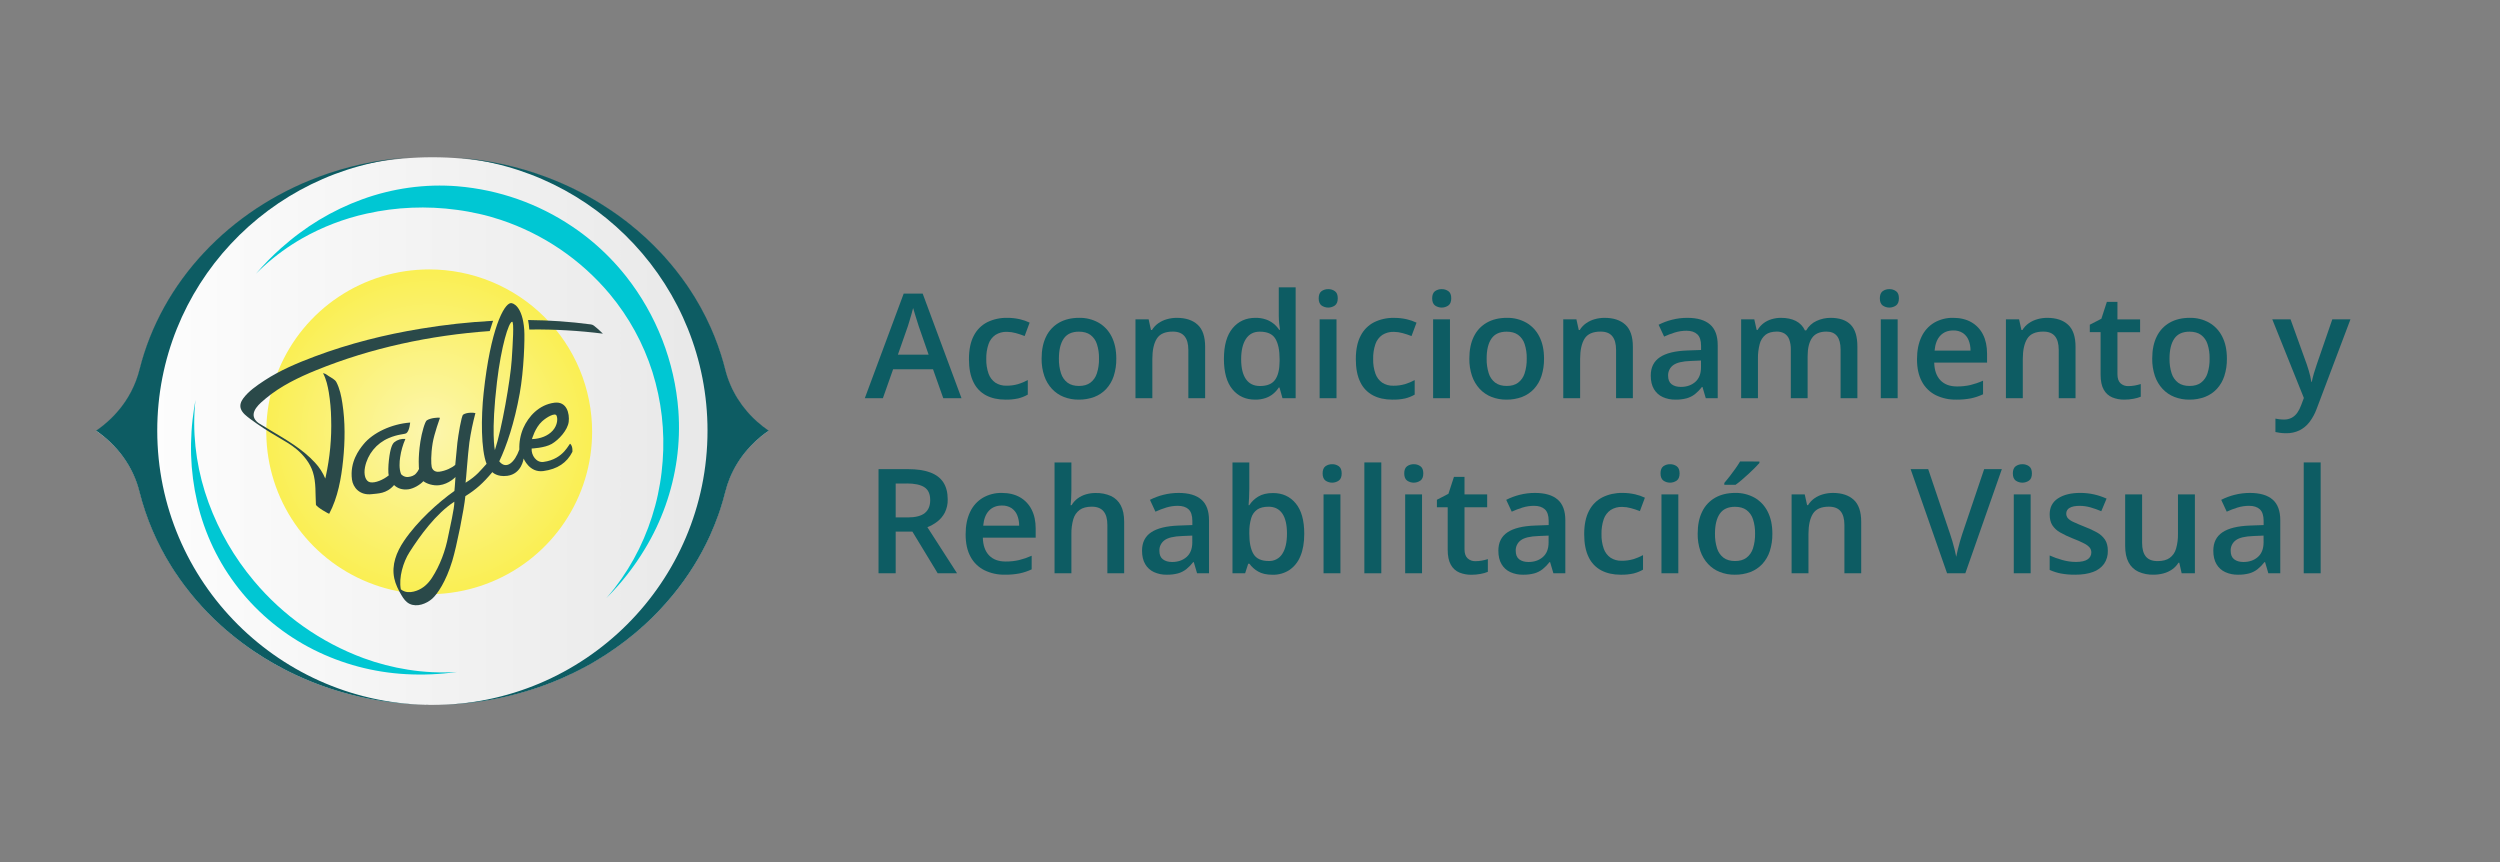 <svg width="870" height="300" viewBox="0 0 870 300" fill="none" xmlns="http://www.w3.org/2000/svg">
<rect x="0" y="0" width="870" height="300" fill="#808080" stroke="none"/>
<path d="M263.367 146.863C262.531 146.116 261.73 145.339 260.966 144.53C260.584 144.123 260.213 143.71 259.852 143.29C257.47 140.528 255.523 137.422 254.077 134.076C253.33 132.351 252.726 130.567 252.272 128.743V128.743C251.826 126.943 251.32 125.165 250.753 123.41C250.419 122.363 250.085 121.323 249.7 120.293C248.951 118.211 248.127 116.16 247.229 114.14C246.152 111.724 244.972 109.359 243.688 107.043C243.052 105.9 242.397 104.77 241.711 103.65C241.163 102.75 240.599 101.861 240.019 100.983C239.648 100.416 239.27 99.856 238.883 99.296C236.566 95.929 234.036 92.713 231.309 89.666C230.863 89.16 230.401 88.656 229.924 88.156C226.633 84.638 223.093 81.359 219.331 78.347C218.789 77.913 218.244 77.485 217.695 77.063C216.044 75.792 214.349 74.57 212.613 73.397C211.456 72.612 210.28 71.85 209.085 71.11C206.102 69.259 203.011 67.555 199.812 66C198.535 65.373 197.242 64.771 195.933 64.193C193.969 63.327 191.973 62.513 189.944 61.753C185.151 59.973 180.241 58.525 175.248 57.42C173.803 57.1 172.348 56.808 170.881 56.543C157.391 54.118 143.575 54.118 130.085 56.543C128.616 56.808 127.16 57.1 125.718 57.42C120.725 58.525 115.814 59.973 111.021 61.753C79.906 73.36 56.298 98.28 48.691 128.753C47.344 134.127 44.747 139.109 41.11 143.296C40.388 144.139 39.626 144.95 38.823 145.73C37.205 147.299 35.456 148.728 33.593 150C41.09 155.143 46.554 162.62 48.681 171.253C50.996 180.473 54.76 189.269 59.833 197.316C60.194 197.89 60.558 198.46 60.933 199.023C65.454 205.861 70.823 212.103 76.91 217.603C77.418 218.063 77.933 218.523 78.455 218.976C81.063 221.251 83.784 223.393 86.608 225.396C87.176 225.796 87.751 226.196 88.33 226.586C89.487 227.371 90.662 228.133 91.857 228.873C93.052 229.613 94.263 230.331 95.489 231.026C96.719 231.722 97.965 232.395 99.224 233.046C99.855 233.371 100.49 233.69 101.13 234.003C104.322 235.57 107.612 236.985 110.998 238.25C136.466 247.645 164.466 247.645 189.934 238.25C191.965 237.494 193.962 236.682 195.923 235.813C198.54 234.653 201.095 233.4 203.588 232.053C204.831 231.386 206.058 230.691 207.266 229.966C212.074 227.126 216.646 223.904 220.936 220.333C221.999 219.444 223.04 218.539 224.059 217.616C227.612 214.396 230.927 210.924 233.977 207.226C235.274 205.649 236.521 204.034 237.715 202.383C238.91 200.732 240.046 199.046 241.123 197.326C242.202 195.606 243.224 193.853 244.189 192.066C245.155 190.28 246.057 188.463 246.898 186.616C248.012 184.156 249.025 181.645 249.934 179.083C250.158 178.44 250.376 177.8 250.583 177.153C251.214 175.213 251.778 173.25 252.275 171.263C252.669 169.648 253.179 168.064 253.803 166.523C255.273 162.947 257.312 159.631 259.842 156.703C260.203 156.283 260.574 155.871 260.956 155.466C262.106 154.243 263.335 153.095 264.634 152.03C265.503 151.316 266.407 150.639 267.346 149.996C265.954 149.037 264.625 147.991 263.367 146.863Z" fill="url(#paint0_linear_978_1524)"/>
<path d="M54.723 149.853C54.723 99.69 93.546 58.566 142.875 54.703C138.572 54.984 134.288 55.509 130.045 56.276C128.578 56.543 127.121 56.837 125.674 57.157C120.674 58.266 115.758 59.72 110.961 61.51C79.799 73.13 56.178 98.08 48.544 128.596C47.194 133.978 44.594 138.968 40.953 143.163C40.226 144.003 39.462 144.814 38.662 145.596C37.046 147.169 35.299 148.602 33.439 149.88C40.946 155.026 46.417 162.516 48.547 171.16C50.865 180.391 54.633 189.199 59.712 197.256C60.073 197.834 60.441 198.405 60.816 198.97C65.338 205.815 70.709 212.066 76.799 217.573C77.31 218.037 77.826 218.496 78.348 218.95C80.967 221.228 83.7 223.373 86.537 225.376C87.109 225.78 87.681 226.18 88.262 226.57C89.419 227.356 90.597 228.12 91.794 228.86C92.991 229.6 94.203 230.318 95.432 231.016C96.658 231.712 97.904 232.386 99.17 233.039C99.801 233.364 100.436 233.683 101.076 233.996C104.278 235.567 107.572 236.985 110.961 238.249C123.603 242.94 136.987 245.329 150.476 245.303C97.595 245.303 54.723 202.57 54.723 149.853Z" fill="#0D5C63"/>
<path d="M263.501 146.743C262.665 145.996 261.862 145.213 261.1 144.41C260.718 144.003 260.344 143.59 259.983 143.17C257.597 140.402 255.647 137.29 254.198 133.94C253.452 132.214 252.848 130.43 252.392 128.606V128.606C251.946 126.806 251.44 125.029 250.874 123.273C250.54 122.224 250.187 121.183 249.817 120.15C249.068 118.063 248.243 116.01 247.343 113.99C246.262 111.57 245.08 109.201 243.798 106.883C243.163 105.736 242.503 104.604 241.819 103.486C241.267 102.583 240.705 101.69 240.123 100.82C239.752 100.253 239.371 99.69 238.986 99.13C236.663 95.767 234.129 92.554 231.399 89.51C230.944 89.003 230.479 88.51 230.015 87.996C226.718 84.475 223.172 81.193 219.404 78.176C218.863 77.732 218.317 77.303 217.766 76.89C216.114 75.619 214.418 74.396 212.677 73.223C211.52 72.441 210.342 71.677 209.145 70.933C206.16 69.08 203.066 67.368 199.863 65.796C198.581 65.17 197.286 64.566 195.977 63.986C194.011 63.117 192.011 62.304 189.978 61.546C185.181 59.757 180.265 58.302 175.265 57.193C173.82 56.873 172.363 56.58 170.894 56.313C166.651 55.546 162.367 55.021 158.064 54.74C207.393 58.603 246.216 99.74 246.216 149.89C246.216 202.606 203.344 245.339 150.463 245.339C163.953 245.366 177.338 242.977 189.981 238.286C192.014 237.526 194.014 236.712 195.98 235.843C198.602 234.687 201.166 233.434 203.671 232.083C204.918 231.416 206.144 230.719 207.35 229.993C212.16 227.142 216.733 223.909 221.023 220.326C222.086 219.437 223.128 218.529 224.149 217.603C227.706 214.368 231.023 210.881 234.074 207.17C235.376 205.59 236.623 203.973 237.816 202.32C239.009 200.666 240.146 198.978 241.227 197.256C242.31 195.536 243.335 193.781 244.3 191.99C245.265 190.198 246.169 188.381 247.012 186.536C248.126 184.07 249.14 181.554 250.051 178.99C250.275 178.35 250.493 177.703 250.703 177.056C251.332 175.116 251.896 173.151 252.395 171.16C252.795 169.547 253.31 167.965 253.937 166.426C255.41 162.847 257.453 159.528 259.986 156.596C260.347 156.173 260.722 155.76 261.103 155.356C262.253 154.131 263.482 152.982 264.781 151.916C265.655 151.203 266.561 150.524 267.5 149.88C266.101 148.92 264.765 147.872 263.501 146.743V146.743Z" fill="#0D5C63"/>
<path d="M126.504 229.037C111.642 223.537 98.481 214.258 88.33 202.12C81.539 194.029 76.21 184.823 72.58 174.914C70.731 169.884 69.382 164.686 68.55 159.394C68.133 156.727 67.849 154.041 67.698 151.337C67.551 148.624 67.551 145.906 67.698 143.194C67.775 141.86 67.882 140.527 68.032 139.21C67.858 140.144 67.698 141.077 67.547 142.017C67.139 144.7 66.822 147.404 66.654 150.13C66.487 152.857 66.417 155.594 66.501 158.337C66.67 163.863 67.385 169.358 68.637 174.744C69.909 180.184 71.764 185.472 74.168 190.517C75.385 193.05 76.735 195.517 78.214 197.907C79.712 200.29 81.33 202.595 83.063 204.814C86.559 209.249 90.532 213.288 94.91 216.86C97.094 218.647 99.376 220.311 101.745 221.844C104.105 223.378 106.548 224.782 109.062 226.05C119.08 231.09 130.038 234.002 141.244 234.604C147.181 234.937 153.137 234.679 159.023 233.834C153.327 234.209 147.606 233.944 141.969 233.044C136.694 232.218 131.514 230.876 126.504 229.037V229.037Z" fill="#00C7D3"/>
<path d="M159.301 64.824C156.475 64.604 153.64 64.53 150.807 64.604C147.982 64.692 145.164 64.928 142.364 65.31C136.804 66.083 131.341 67.438 126.066 69.354C120.848 71.249 115.828 73.649 111.078 76.517C108.722 77.939 106.444 79.473 104.243 81.117C102.04 82.74 99.933 84.477 97.89 86.277C94.745 89.073 91.795 92.08 89.062 95.277C89.981 94.347 90.924 93.44 91.894 92.567C93.913 90.73 96.034 89.007 98.248 87.407C100.449 85.811 102.735 84.334 105.096 82.984C112.119 78.99 119.706 76.074 127.6 74.334C137.902 72.04 148.532 71.597 158.99 73.027C161.575 73.36 164.133 73.844 166.681 74.407C169.229 74.97 171.717 75.67 174.178 76.484C189.015 81.408 202.181 90.36 212.195 102.334C218.861 110.333 223.907 119.545 227.052 129.46C230.19 139.465 231.398 149.971 230.61 160.424C230.416 163.044 230.122 165.66 229.68 168.26C229.239 170.86 228.704 173.447 228.008 176.004C226.632 181.15 224.762 186.152 222.424 190.941C220.062 195.77 217.217 200.349 213.93 204.607C213.004 205.801 212.034 206.967 211.035 208.107C216.184 202.995 220.676 197.266 224.41 191.051C230.209 181.492 233.992 170.855 235.529 159.79C236.3 154.216 236.485 148.577 236.08 142.964C234.804 125.919 228.472 109.638 217.89 96.19C214.354 91.716 210.365 87.618 205.985 83.96C203.797 82.132 201.514 80.42 199.144 78.834C187.282 70.845 173.562 66.025 159.297 64.834L159.301 64.824Z" fill="#00C7D3"/>
<path d="M149.363 93.757C138.15 93.757 127.189 97.071 117.866 103.281C108.542 109.491 101.276 118.317 96.985 128.644C92.694 138.971 91.572 150.334 93.76 161.296C95.947 172.259 101.347 182.329 109.276 190.232C117.205 198.135 127.307 203.518 138.305 205.698C149.302 207.878 160.701 206.758 171.06 202.48C181.42 198.203 190.274 190.959 196.503 181.665C202.732 172.371 206.056 161.444 206.055 150.267C206.055 142.845 204.589 135.497 201.74 128.64C198.891 121.784 194.715 115.554 189.45 110.307C184.186 105.059 177.936 100.897 171.058 98.057C164.18 95.218 156.808 93.756 149.363 93.757V93.757Z" fill="url(#paint1_radial_978_1524)"/>
<path d="M189.129 160.75C186.627 161.084 184.848 158.417 185.012 156.084C185.012 156.084 189.563 155.914 192.035 154.467C194.506 153.02 197.562 149.664 197.913 146.764C198.248 143.96 197.278 139.567 192.897 140.147C187.547 140.854 183.889 144.927 182.103 148.987C181.102 151.334 180.635 153.872 180.735 156.42C179.124 160.974 176.154 163.58 173.743 160.544C176.311 155.157 179.003 147.21 180.866 136.894C182.3 128.964 182.675 117.914 182.434 114.707C181.819 106.53 178.532 105.374 177.723 105.484C175.335 105.794 170.7 114.484 168.306 136.75C167.38 145.304 167.37 156.444 169.329 161.417C167.323 163.564 165.985 165.557 162.02 167.987C162.207 166.8 162.779 158.32 163.337 153.987C163.837 150.539 164.541 147.123 165.444 143.757C164.855 143.564 162.391 143.454 161.18 144.297C160.555 144.734 159.465 151.567 159.174 154.01C158.99 155.62 158.428 161.774 158.428 161.774C157.335 162.774 155.084 163.86 152.887 164.154C151.235 164.37 150.433 163.397 150.232 162.487C150.015 161.487 149.898 158.244 150.567 154.18C151.088 150.974 153.105 145.404 153.105 145.404C152.516 145.207 149.714 145.457 148.507 146.3C147.878 146.737 146.778 150.52 146.293 153.684C145.39 159.58 145.815 163.197 145.815 163.197C145.56 163.766 145.214 164.291 144.792 164.75C144.123 165.547 143.049 165.887 142.013 165.99C140.766 166.117 139.672 165.257 139.552 164.944C138.839 163.13 139.01 160.677 139.254 159.12C139.571 156.927 140.185 154.786 141.08 152.757C139.709 152.61 138.336 153.008 137.258 153.864C136.566 154.414 135.823 155.79 135.335 160.154C135.124 162.04 135.024 164.544 135.295 165.42C133.406 166.97 130.527 168.19 128.808 167.827C127.163 167.494 126.507 165.18 127.022 162.577C127.465 160.351 128.447 158.266 129.883 156.504C131.318 154.742 133.163 153.356 135.258 152.467C138.468 151.054 140.822 151.174 141.418 150.747C142.518 149.957 142.735 147.047 142.735 147.047C136.328 147.53 129.781 150.524 126.434 154.69C125.053 156.41 121.658 160.69 122.488 166.9C122.846 169.594 125.163 172.524 129.487 171.954C131.393 171.7 134.502 171.904 137.137 168.797C138.321 169.937 140 170.56 142.13 170.277C143.859 170.05 146.076 168.807 147.343 167.447C148.303 168.254 150.687 169.147 152.904 168.85C156.271 168.427 158.502 166 158.502 166C158.401 168.144 158.134 170.854 158.134 170.854C152.543 174.79 145.2 181.417 140.575 188.264C137.973 192.117 136.204 196.597 137.211 201.287C137.652 203.344 138.632 205.31 139.699 207.11C140.418 208.327 141.247 209.52 142.558 210.147C145.119 211.374 148.386 210.117 150.393 208.357C152.182 206.784 155.191 202.434 157.395 195.174C158.933 190.11 161.508 177.214 161.943 172.664C165.698 170.304 168.042 168.22 171.339 164.3C171.339 164.3 172.947 166.067 176.535 165.59C181.581 164.924 182.22 159.567 182.22 159.567C182.22 159.567 184.226 164.567 189.042 163.934C194.007 163.267 197.274 161.037 199.191 157.237C199.191 157.237 199.418 155.397 198.465 154.457C198.07 154.06 196.378 159.79 189.129 160.75ZM188.63 146.644C190.349 145.074 193.121 143.597 193.646 144.574C194.131 145.464 194.124 147.89 192.329 149.874C190.707 151.667 188.092 152.714 185.126 152.81C185.136 152.81 186.176 148.887 188.63 146.644ZM155.98 186.557C155.034 191.59 153.125 196.777 150.296 201.12C148.958 203.157 147.256 204.747 144.945 205.58C143.661 206.044 142.214 206.267 140.886 205.847C140.375 205.683 139.9 205.425 139.485 205.087C138.726 200.964 140.297 195.624 142.494 192.174C146.213 186.35 151.707 178.76 158.11 174.59C158.187 176.814 156.495 183.894 155.98 186.557ZM172.951 132.917C174.435 120.414 177.014 112.12 178.204 111.964C178.966 111.86 178.445 119.53 178.07 125.357C177.636 132.024 174.583 149.614 172.218 156.634C172.212 156.634 170.844 150.634 172.951 132.917Z" fill="#2A4949"/>
<path d="M205.674 112.903C198.41 111.936 191.092 111.424 183.764 111.37C183.97 112.432 184.111 113.505 184.189 114.583C184.189 114.61 184.189 114.64 184.189 114.667H185.035C193.316 114.592 201.592 115.075 209.807 116.113C208.832 115.128 207.796 114.204 206.707 113.347C206.408 113.11 206.052 112.957 205.674 112.903Z" fill="#2A4949"/>
<path d="M117.037 132.94C116.579 132.06 115.107 131.344 114.298 130.82C113.884 130.55 113.328 130.067 112.844 129.977C112.75 129.957 112.342 129.714 112.486 129.994C113.539 132.017 114.044 134.307 114.425 136.54C114.916 139.559 115.188 142.609 115.241 145.667C115.447 152.472 114.808 159.276 113.339 165.924C113.292 166.127 113.238 166.334 113.191 166.537C112.347 164.491 111.137 162.615 109.62 161C105.383 156.364 99.732 153.097 94.389 149.907C93.385 149.304 92.382 148.707 91.379 148.08C90.376 147.454 89.573 147.137 88.864 146.154C86.784 143.274 90.536 140.28 92.519 138.63C97.699 134.32 103.862 131.34 110.075 128.814C129.152 121.054 149.79 116.677 170.432 115.207C170.733 114.184 171.041 113.207 171.359 112.3C171.439 112.07 171.523 111.847 171.606 111.634C163.19 112.084 154.805 113 146.49 114.377C133.92 116.44 121.488 119.567 109.553 124.044C103.494 126.314 97.452 128.867 92.021 132.42C89.416 134.127 86.487 136.127 84.631 138.667C83.849 139.737 83.347 141 83.829 142.31C84.38 143.814 85.905 144.894 87.132 145.827C90.121 148.033 93.231 150.069 96.448 151.927C98.866 153.37 101.187 154.644 103.136 156.277C105.664 158.377 107.878 161.124 108.884 164.277C110.041 167.917 109.71 171.83 109.941 175.59C109.985 176.35 114.482 178.924 114.569 178.774C117.579 173.107 118.749 166.474 119.404 160.154C120.073 153.6 120.167 146.854 119.147 140.327C118.769 137.82 118.227 135.214 117.037 132.94Z" fill="#2A4949"/>
<path d="M328.259 138.576L324.694 128.51H310.8L307.246 138.576H300.952L314.482 102.183H321.096L334.602 138.576H328.259ZM323.163 123.43L319.705 113.486C319.571 113.058 319.381 112.454 319.133 111.676C318.886 110.899 318.637 110.098 318.387 109.273C318.137 108.446 317.929 107.75 317.766 107.19C317.598 107.856 317.395 108.612 317.157 109.456C316.916 110.293 316.682 111.076 316.458 111.813C316.234 112.55 316.063 113.106 315.95 113.48L312.469 123.423L323.163 123.43Z" fill="#0D5C63"/>
<path d="M349.898 139.073C347.296 139.073 345.041 138.573 343.133 137.573C341.202 136.544 339.66 134.917 338.739 132.937C337.709 130.848 337.194 128.199 337.194 124.99C337.194 121.657 337.758 118.93 338.886 116.81C339.913 114.795 341.551 113.155 343.568 112.123C345.712 111.081 348.074 110.562 350.46 110.61C351.961 110.596 353.46 110.758 354.924 111.093C356.096 111.36 357.234 111.755 358.318 112.273L356.576 116.94C355.559 116.541 354.522 116.198 353.469 115.91C352.473 115.632 351.444 115.486 350.409 115.477C348.993 115.425 347.594 115.801 346.397 116.557C345.28 117.336 344.443 118.452 344.009 119.74C343.442 121.416 343.176 123.178 343.223 124.947C343.178 126.679 343.448 128.406 344.019 130.043C344.461 131.305 345.288 132.397 346.383 133.167C347.532 133.899 348.876 134.266 350.239 134.22C351.609 134.238 352.975 134.054 354.292 133.673C355.464 133.319 356.597 132.846 357.672 132.26V137.32C356.627 137.92 355.501 138.369 354.328 138.653C352.873 138.967 351.386 139.108 349.898 139.073V139.073Z" fill="#0D5C63"/>
<path d="M388.473 124.793C388.507 126.853 388.204 128.904 387.577 130.866C387.04 132.532 386.149 134.062 384.965 135.353C383.818 136.579 382.405 137.529 380.835 138.13C379.096 138.781 377.249 139.101 375.391 139.073C373.614 139.093 371.848 138.773 370.192 138.13C368.639 137.518 367.242 136.57 366.102 135.353C364.907 134.059 363.996 132.531 363.427 130.866C362.767 128.91 362.447 126.857 362.48 124.793C362.48 121.766 363.008 119.2 364.062 117.093C365.04 115.066 366.615 113.385 368.576 112.273C370.532 111.162 372.861 110.606 375.565 110.606C377.912 110.559 380.229 111.134 382.28 112.273C384.242 113.402 385.825 115.083 386.831 117.106C387.923 119.224 388.471 121.786 388.473 124.793ZM368.5 124.793C368.46 126.532 368.709 128.265 369.235 129.923C369.634 131.219 370.429 132.359 371.509 133.183C372.539 133.936 373.865 134.313 375.488 134.313C377.111 134.313 378.43 133.936 379.444 133.183C380.524 132.359 381.319 131.219 381.718 129.923C382.245 128.265 382.493 126.532 382.454 124.793C382.494 123.074 382.246 121.36 381.718 119.723C381.315 118.445 380.52 117.326 379.444 116.523C378.414 115.79 377.088 115.422 375.465 115.42C373.044 115.42 371.278 116.23 370.168 117.85C369.058 119.47 368.502 121.784 368.5 124.793Z" fill="#0D5C63"/>
<path d="M409.536 110.61C412.635 110.61 415.051 111.407 416.786 113.003C418.52 114.599 419.387 117.154 419.387 120.67V138.57H413.542V121.766C413.542 119.653 413.096 118.062 412.205 116.993C411.313 115.924 409.954 115.392 408.128 115.396C405.453 115.396 403.6 116.214 402.567 117.85C401.535 119.485 401.018 121.849 401.016 124.94V138.576H395.144V111.13H399.722L400.541 114.85H400.875C401.448 113.917 402.206 113.112 403.102 112.483C404.011 111.852 405.019 111.379 406.085 111.083C407.208 110.766 408.369 110.606 409.536 110.61V110.61Z" fill="#0D5C63"/>
<path d="M436.769 139.073C433.503 139.073 430.879 137.879 428.897 135.49C426.915 133.101 425.924 129.576 425.924 124.916C425.924 120.208 426.928 116.645 428.934 114.23C430.94 111.814 433.598 110.608 436.906 110.61C438.14 110.587 439.368 110.777 440.537 111.17C441.522 111.507 442.439 112.015 443.246 112.67C443.986 113.273 444.632 113.983 445.162 114.776H445.436C445.354 114.263 445.262 113.523 445.162 112.556C445.067 111.663 445.018 110.765 445.015 109.866V100H450.883V138.576H446.306L445.262 134.856H445.015C444.497 135.656 443.864 136.375 443.136 136.99C442.337 137.658 441.423 138.175 440.437 138.513C439.255 138.908 438.015 139.097 436.769 139.073V139.073ZM438.441 134.336C440.924 134.336 442.685 133.618 443.724 132.18C444.763 130.742 445.289 128.585 445.302 125.71V124.94C445.302 121.866 444.81 119.511 443.824 117.873C442.839 116.235 441.027 115.418 438.387 115.42C436.281 115.42 434.677 116.263 433.575 117.95C432.474 119.636 431.922 121.986 431.92 125C431.92 128.026 432.472 130.336 433.575 131.93C434.679 133.523 436.3 134.324 438.437 134.333L438.441 134.336Z" fill="#0D5C63"/>
<path d="M462.215 100.62C463.053 100.597 463.876 100.85 464.556 101.34C465.224 101.82 465.539 102.643 465.539 103.817C465.539 104.99 465.204 105.8 464.556 106.297C463.871 106.779 463.053 107.038 462.215 107.038C461.377 107.038 460.559 106.779 459.874 106.297C459.229 105.8 458.904 104.963 458.904 103.817C458.904 102.67 459.239 101.817 459.874 101.34C460.555 100.853 461.377 100.6 462.215 100.62V100.62ZM465.101 111.13V138.577H459.229V111.13H465.101Z" fill="#0D5C63"/>
<path d="M484.534 139.074C481.93 139.074 479.675 138.574 477.769 137.574C475.836 136.546 474.291 134.918 473.369 132.937C472.341 130.848 471.827 128.202 471.827 125C471.827 121.667 472.391 118.94 473.519 116.82C474.545 114.805 476.183 113.164 478.201 112.134C480.344 111.091 482.705 110.572 485.089 110.62C486.592 110.606 488.092 110.768 489.557 111.104C490.728 111.37 491.867 111.766 492.951 112.284L491.208 116.95C490.191 116.551 489.153 116.207 488.099 115.92C487.104 115.642 486.076 115.496 485.042 115.487C483.626 115.435 482.227 115.812 481.03 116.567C479.914 117.348 479.078 118.463 478.642 119.75C478.078 121.427 477.813 123.189 477.86 124.957C477.813 126.69 478.082 128.417 478.655 130.054C479.096 131.316 479.923 132.408 481.02 133.177C482.168 133.91 483.512 134.277 484.875 134.23C486.246 134.249 487.611 134.064 488.928 133.684C490.101 133.33 491.233 132.856 492.309 132.27V137.33C491.263 137.93 490.137 138.379 488.965 138.664C487.509 138.974 486.022 139.111 484.534 139.074Z" fill="#0D5C63"/>
<path d="M501.708 100.62C502.546 100.597 503.369 100.85 504.049 101.34C504.717 101.82 505.032 102.643 505.032 103.817C505.032 104.99 504.697 105.8 504.049 106.297C503.364 106.779 502.546 107.038 501.708 107.038C500.87 107.038 500.052 106.779 499.367 106.297C498.722 105.8 498.397 104.963 498.397 103.817C498.397 102.67 498.732 101.817 499.367 101.34C500.048 100.852 500.87 100.599 501.708 100.62V100.62ZM504.59 111.13V138.577H498.722V111.13H504.59Z" fill="#0D5C63"/>
<path d="M537.322 124.793C537.356 126.852 537.054 128.903 536.43 130.866C535.892 132.531 535.001 134.061 533.818 135.353C532.67 136.579 531.258 137.528 529.688 138.13C527.948 138.781 526.1 139.101 524.241 139.073C522.464 139.093 520.7 138.773 519.045 138.13C517.491 137.517 516.093 136.569 514.952 135.353C513.757 134.059 512.846 132.531 512.276 130.866C511.615 128.911 511.295 126.857 511.33 124.793C511.33 121.766 511.856 119.2 512.908 117.093C513.887 115.066 515.462 113.385 517.423 112.273C519.38 111.162 521.71 110.606 524.412 110.606C526.758 110.559 529.076 111.134 531.126 112.273C533.089 113.401 534.672 115.083 535.677 117.106C536.776 119.224 537.325 121.786 537.322 124.793ZM517.353 124.793C517.314 126.532 517.561 128.265 518.085 129.923C518.484 131.22 519.28 132.36 520.362 133.183C521.388 133.936 522.714 134.313 524.341 134.313C525.969 134.313 527.286 133.936 528.294 133.183C529.376 132.36 530.172 131.22 530.571 129.923C531.095 128.265 531.342 126.532 531.303 124.793C531.343 123.074 531.096 121.361 530.571 119.723C530.168 118.445 529.371 117.325 528.294 116.523C527.268 115.79 525.942 115.422 524.315 115.42C521.896 115.42 520.13 116.23 519.018 117.85C517.905 119.47 517.35 121.784 517.353 124.793V124.793Z" fill="#0D5C63"/>
<path d="M558.389 110.61C561.49 110.61 563.906 111.407 565.638 113.003C567.371 114.599 568.237 117.154 568.237 120.67V138.57H562.391V121.766C562.391 119.653 561.952 118.062 561.074 116.993C560.196 115.924 558.836 115.392 556.994 115.396C554.319 115.396 552.467 116.214 551.437 117.85C550.407 119.485 549.889 121.849 549.882 124.94V138.576H544.013V111.13H548.588L549.41 114.85H549.745C550.319 113.919 551.076 113.113 551.972 112.483C552.881 111.852 553.891 111.379 554.958 111.083C556.074 110.767 557.229 110.608 558.389 110.61V110.61Z" fill="#0D5C63"/>
<path d="M587.193 110.61C590.675 110.61 593.307 111.379 595.088 112.917C596.869 114.454 597.761 116.851 597.763 120.107V138.577H593.61L592.466 134.683H592.269C591.565 135.598 590.755 136.426 589.855 137.15C589.005 137.814 588.034 138.306 586.995 138.6C585.706 138.941 584.374 139.101 583.04 139.073C581.516 139.1 580.005 138.791 578.616 138.167C577.339 137.58 576.275 136.615 575.569 135.403C574.829 134.163 574.46 132.593 574.462 130.693C574.462 127.867 575.519 125.742 577.633 124.32C579.746 122.898 582.942 122.113 587.22 121.967L591.971 121.793V120.353C591.971 118.471 591.525 117.124 590.634 116.313C589.742 115.502 588.499 115.097 586.905 115.097C585.545 115.094 584.192 115.295 582.892 115.693C581.603 116.09 580.341 116.57 579.114 117.13L577.198 113.016C578.665 112.266 580.213 111.683 581.812 111.28C583.57 110.827 585.378 110.602 587.193 110.61V110.61ZM591.941 125.46L588.41 125.61C585.49 125.71 583.442 126.202 582.267 127.087C581.694 127.507 581.234 128.061 580.926 128.701C580.618 129.34 580.472 130.045 580.502 130.753C580.502 132.107 580.907 133.093 581.719 133.713C582.53 134.333 583.6 134.643 584.929 134.643C586.953 134.643 588.625 134.069 589.945 132.92C591.265 131.771 591.933 130.09 591.951 127.877L591.941 125.46Z" fill="#0D5C63"/>
<path d="M637.054 110.61C640.137 110.61 642.462 111.403 644.029 112.99C645.596 114.576 646.377 117.122 646.37 120.626V138.576H640.525V121.693C640.525 119.593 640.118 118.019 639.304 116.97C638.491 115.921 637.256 115.396 635.599 115.396C633.279 115.396 631.607 116.132 630.583 117.603C629.56 119.074 629.05 121.214 629.052 124.023V138.576H623.207V121.693C623.241 120.5 623.06 119.311 622.672 118.183C622.375 117.325 621.803 116.59 621.043 116.09C620.209 115.599 619.252 115.359 618.284 115.396C616.677 115.396 615.396 115.755 614.442 116.473C613.425 117.287 612.704 118.411 612.389 119.673C611.939 121.367 611.73 123.115 611.767 124.866V138.576H605.919V111.13H610.493L611.316 114.826H611.65C612.181 113.902 612.896 113.096 613.75 112.456C614.594 111.834 615.541 111.364 616.549 111.07C617.59 110.761 618.67 110.606 619.756 110.61C621.813 110.61 623.547 110.97 624.956 111.69C626.351 112.396 627.464 113.553 628.112 114.973H628.56C629.383 113.521 630.646 112.367 632.168 111.676C633.699 110.969 635.367 110.605 637.054 110.61V110.61Z" fill="#0D5C63"/>
<path d="M657.495 100.62C658.333 100.598 659.156 100.851 659.836 101.34C660.505 101.82 660.819 102.643 660.819 103.817C660.819 104.99 660.485 105.8 659.836 106.297C659.151 106.779 658.333 107.038 657.495 107.038C656.657 107.038 655.839 106.779 655.154 106.297C654.506 105.8 654.185 104.963 654.185 103.817C654.185 102.67 654.519 101.817 655.154 101.34C655.835 100.852 656.657 100.599 657.495 100.62ZM660.381 111.13V138.577H654.512V111.13H660.381Z" fill="#0D5C63"/>
<path d="M679.706 110.61C682.158 110.61 684.264 111.115 686.023 112.124C687.772 113.121 689.184 114.614 690.079 116.414C691.022 118.265 691.494 120.479 691.497 123.057V126.18H673.105C673.172 128.847 673.89 130.897 675.259 132.33C676.627 133.764 678.546 134.482 681.013 134.487C682.608 134.505 684.198 134.334 685.752 133.977C687.243 133.609 688.698 133.107 690.099 132.477V137.214C688.757 137.844 687.346 138.319 685.895 138.627C684.207 138.948 682.491 139.098 680.773 139.074C678.302 139.124 675.855 138.588 673.633 137.51C671.587 136.479 669.911 134.842 668.835 132.824C667.691 130.744 667.119 128.149 667.119 125.04C667.119 121.967 667.641 119.356 668.684 117.207C669.628 115.169 671.162 113.459 673.088 112.297C675.098 111.141 677.387 110.558 679.706 110.61V110.61ZM679.706 115C677.867 115 676.379 115.595 675.242 116.784C674.105 117.972 673.436 119.717 673.235 122.017H685.745C685.757 120.774 685.53 119.541 685.076 118.384C684.675 117.382 683.988 116.52 683.1 115.904C682.088 115.262 680.903 114.947 679.706 115V115Z" fill="#0D5C63"/>
<path d="M712.438 110.61C715.536 110.61 717.953 111.407 719.687 113.003C721.421 114.599 722.288 117.154 722.285 120.67V138.57H716.44V121.766C716.44 119.653 716.001 118.062 715.123 116.993C714.244 115.924 712.885 115.392 711.043 115.396C708.368 115.396 706.515 116.214 705.486 117.85C704.456 119.485 703.937 121.849 703.931 124.94V138.576H698.062V111.13H702.64L703.459 114.85H703.793C704.365 113.918 705.122 113.112 706.017 112.483C706.927 111.853 707.936 111.38 709.003 111.083C710.12 110.767 711.276 110.608 712.438 110.61V110.61Z" fill="#0D5C63"/>
<path d="M740.68 134.363C741.44 134.362 742.198 134.291 742.944 134.15C743.634 134.023 744.315 133.854 744.984 133.643V138.057C744.174 138.384 743.331 138.625 742.469 138.773C741.412 138.976 740.338 139.076 739.262 139.073C737.823 139.095 736.393 138.828 735.059 138.29C733.796 137.753 732.752 136.804 732.1 135.6C731.371 134.331 731.006 132.571 731.006 130.32V115.593H727.251V113L731.28 110.92L733.193 105.043H736.871V111.14H744.756V115.603H736.871V130.27C736.871 131.657 737.219 132.689 737.915 133.367C738.285 133.708 738.721 133.973 739.196 134.144C739.671 134.315 740.176 134.39 740.68 134.363V134.363Z" fill="#0D5C63"/>
<path d="M774.961 124.793C774.995 126.853 774.693 128.904 774.065 130.866C773.529 132.532 772.638 134.062 771.454 135.353C770.306 136.579 768.894 137.529 767.324 138.13C765.584 138.781 763.738 139.101 761.88 139.073C760.102 139.093 758.337 138.773 756.68 138.13C755.127 137.518 753.73 136.57 752.591 135.353C751.396 134.059 750.485 132.531 749.916 130.866C749.257 128.91 748.938 126.856 748.972 124.793C748.972 121.766 749.499 119.2 750.551 117.093C751.529 115.066 753.104 113.385 755.065 112.273C757.022 111.162 759.352 110.606 762.054 110.606C764.401 110.559 766.718 111.134 768.768 112.273C770.73 113.402 772.313 115.083 773.32 117.106C774.414 119.224 774.961 121.786 774.961 124.793ZM754.992 124.793C754.953 126.532 755.2 128.265 755.724 129.923C756.123 131.219 756.918 132.359 757.998 133.183C759.028 133.936 760.354 134.313 761.977 134.313C763.6 134.313 764.919 133.936 765.933 133.183C767.013 132.358 767.809 131.219 768.21 129.923C768.734 128.265 768.981 126.532 768.942 124.793C768.982 123.074 768.735 121.361 768.21 119.723C767.804 118.446 767.008 117.327 765.933 116.523C764.903 115.79 763.577 115.422 761.954 115.42C759.533 115.42 757.767 116.23 756.657 117.85C755.547 119.47 754.992 121.784 754.992 124.793Z" fill="#0D5C63"/>
<path d="M790.755 111.13H797.108L802.753 126.797C803 127.507 803.231 128.207 803.422 128.894C803.612 129.58 803.81 130.25 803.967 130.914C804.124 131.577 804.254 132.247 804.351 132.897H804.502C804.669 132.037 804.903 131.074 805.211 130.007C805.518 128.94 805.863 127.87 806.244 126.797L811.641 111.13H817.958L806.174 142.334C805.573 143.975 804.73 145.518 803.672 146.91C802.746 148.124 801.552 149.107 800.181 149.784C798.743 150.458 797.169 150.793 795.58 150.764C794.855 150.77 794.131 150.724 793.413 150.627C792.801 150.537 792.28 150.44 791.848 150.344V145.677C792.283 145.775 792.723 145.849 793.166 145.9C793.71 145.968 794.259 146.001 794.808 146C795.75 146.024 796.682 145.811 797.52 145.38C798.293 144.956 798.957 144.358 799.459 143.634C800.011 142.841 800.454 141.977 800.777 141.067L801.746 138.49L790.755 111.13Z" fill="#0D5C63"/>
<path d="M315.95 163.26C319.082 163.26 321.672 163.643 323.721 164.41C325.77 165.176 327.296 166.338 328.299 167.893C329.3 169.449 329.802 171.416 329.804 173.796C329.846 175.379 329.501 176.949 328.801 178.37C328.171 179.593 327.279 180.664 326.189 181.506C325.135 182.319 323.971 182.978 322.731 183.463L333.054 199.503H326.319L317.515 185H311.696V199.503H305.728V163.26H315.95ZM315.552 168.26H311.696V180.066H315.826C318.579 180.066 320.586 179.554 321.845 178.53C323.105 177.505 323.726 175.995 323.708 174C323.708 171.918 323.039 170.439 321.701 169.563C320.364 168.688 318.314 168.248 315.552 168.243V168.26Z" fill="#0D5C63"/>
<path d="M348.63 171.54C351.083 171.54 353.188 172.044 354.947 173.05C356.693 174.047 358.103 175.538 359 177.334C359.947 179.185 360.42 181.399 360.418 183.977V187.1H342.026C342.093 189.767 342.81 191.817 344.176 193.25C345.543 194.684 347.462 195.402 349.935 195.407C351.528 195.424 353.119 195.254 354.673 194.9C356.164 194.53 357.619 194.028 359.02 193.4V198.134C357.679 198.767 356.268 199.242 354.817 199.547C353.129 199.868 351.412 200.018 349.694 199.993C347.223 200.046 344.776 199.51 342.555 198.43C340.511 197.404 338.836 195.774 337.756 193.763C336.612 191.681 336.039 189.086 336.037 185.977C336.037 182.904 336.56 180.292 337.606 178.144C338.549 176.107 340.082 174.399 342.006 173.237C344.016 172.076 346.308 171.489 348.63 171.54V171.54ZM348.63 175.927C346.789 175.927 345.301 176.522 344.166 177.714C343.032 178.905 342.363 180.648 342.16 182.944H354.67C354.682 181.701 354.455 180.467 354.001 179.31C353.598 178.31 352.909 177.449 352.021 176.834C351.011 176.192 349.827 175.875 348.63 175.927V175.927Z" fill="#0D5C63"/>
<path d="M372.847 160.927V170.62C372.847 171.629 372.818 172.614 372.76 173.574C372.7 174.53 372.64 175.274 372.573 175.804H372.908C373.454 174.88 374.18 174.075 375.044 173.437C375.906 172.809 376.87 172.336 377.893 172.037C378.988 171.715 380.123 171.556 381.264 171.564C383.11 171.512 384.945 171.872 386.634 172.617C388.094 173.303 389.286 174.449 390.028 175.877C390.818 177.35 391.212 179.259 391.212 181.604V199.504H385.367V182.697C385.367 180.581 384.921 178.99 384.029 177.924C383.138 176.857 381.782 176.324 379.963 176.324C378.18 176.324 376.774 176.691 375.747 177.427C374.661 178.229 373.876 179.369 373.516 180.667C373.031 182.367 372.806 184.13 372.847 185.897V199.507H366.979V160.927H372.847Z" fill="#0D5C63"/>
<path d="M410.159 171.54C413.641 171.54 416.274 172.308 418.058 173.843C419.841 175.379 420.733 177.776 420.733 181.033V199.503H416.58L415.436 195.613H415.235C414.532 196.527 413.723 197.355 412.824 198.08C411.975 198.744 411.004 199.236 409.965 199.53C408.675 199.87 407.344 200.028 406.01 200C404.485 200.027 402.973 199.718 401.582 199.093C400.306 198.507 399.242 197.542 398.536 196.33C397.796 195.09 397.427 193.52 397.429 191.62C397.429 188.793 398.486 186.67 400.599 185.25C402.712 183.83 405.909 183.045 410.189 182.893L414.938 182.72V181.283C414.938 179.397 414.499 178.049 413.62 177.24C412.742 176.431 411.498 176.027 409.888 176.027C408.529 176.023 407.176 176.223 405.876 176.62C404.584 177.016 403.321 177.497 402.094 178.06L400.181 173.943C401.647 173.192 403.194 172.61 404.792 172.207C406.546 171.758 408.349 171.534 410.159 171.54V171.54ZM414.911 186.39L411.38 186.537C408.46 186.637 406.412 187.129 405.237 188.013C404.664 188.434 404.203 188.988 403.894 189.627C403.586 190.266 403.439 190.971 403.468 191.68C403.468 193.038 403.875 194.026 404.689 194.643C405.502 195.261 406.571 195.571 407.896 195.573C409.917 195.573 411.589 194.999 412.911 193.85C414.233 192.701 414.902 191.019 414.918 188.803L414.911 186.39Z" fill="#0D5C63"/>
<path d="M434.757 160.927V170.227C434.757 171.3 434.728 172.354 434.67 173.387C434.61 174.42 434.557 175.224 434.51 175.804H434.757C435.549 174.576 436.617 173.548 437.877 172.804C439.215 171.986 440.927 171.577 443.013 171.577C446.279 171.577 448.908 172.771 450.898 175.16C452.889 177.549 453.883 181.081 453.881 185.757C453.881 188.868 453.425 191.48 452.513 193.594C451.739 195.538 450.402 197.208 448.671 198.39C446.942 199.496 444.92 200.062 442.866 200.014C440.777 200.014 439.09 199.634 437.803 198.874C436.618 198.197 435.592 197.275 434.794 196.17H434.376L433.306 199.504H428.905V160.927H434.757ZM441.472 176.334C439.813 176.334 438.499 176.66 437.529 177.314C436.514 178.031 435.773 179.071 435.429 180.264C434.955 181.887 434.729 183.573 434.761 185.264V185.784C434.761 188.841 435.245 191.18 436.215 192.8C437.185 194.42 438.955 195.23 441.525 195.23C442.457 195.267 443.382 195.058 444.207 194.625C445.033 194.192 445.729 193.55 446.227 192.764C447.319 191.117 447.866 188.757 447.869 185.684C447.871 182.61 447.324 180.277 446.227 178.684C445.128 177.117 443.543 176.334 441.472 176.334Z" fill="#0D5C63"/>
<path d="M463.582 161.547C464.42 161.523 465.243 161.776 465.922 162.267C466.578 162.747 466.906 163.573 466.906 164.747C466.906 165.92 466.578 166.747 465.922 167.227C465.238 167.709 464.42 167.968 463.582 167.968C462.743 167.968 461.926 167.709 461.241 167.227C460.597 166.729 460.273 165.902 460.271 164.747C460.269 163.591 460.592 162.764 461.241 162.267C461.922 161.779 462.744 161.526 463.582 161.547V161.547ZM466.468 172.06V199.503H460.596V172.06H466.468Z" fill="#0D5C63"/>
<path d="M480.693 199.504H474.798V160.927H480.693V199.504Z" fill="#0D5C63"/>
<path d="M491.984 161.547C492.823 161.524 493.645 161.777 494.325 162.267C494.98 162.747 495.308 163.573 495.308 164.747C495.308 165.92 494.98 166.747 494.325 167.227C493.64 167.709 492.823 167.968 491.984 167.968C491.146 167.968 490.328 167.709 489.643 167.227C488.999 166.729 488.676 165.902 488.674 164.747C488.671 163.591 488.995 162.764 489.643 162.267C490.324 161.778 491.146 161.526 491.984 161.547V161.547ZM494.867 172.06V199.503H488.998V172.06H494.867Z" fill="#0D5C63"/>
<path d="M513.472 195.29C514.232 195.29 514.99 195.22 515.736 195.08C516.425 194.954 517.106 194.784 517.773 194.57V199C516.963 199.328 516.122 199.57 515.261 199.72C514.204 199.92 513.13 200.02 512.054 200.017C510.615 200.039 509.186 199.774 507.851 199.237C506.588 198.7 505.545 197.751 504.892 196.547C504.163 195.274 503.798 193.514 503.798 191.267V176.524H500.043V173.92L504.056 171.837L505.972 165.96H509.65V172.06H517.535V176.524H509.65V191.174C509.65 192.565 509.998 193.598 510.693 194.274C511.064 194.62 511.502 194.889 511.979 195.064C512.457 195.238 512.964 195.315 513.472 195.29Z" fill="#0D5C63"/>
<path d="M534.164 171.54C537.644 171.54 540.276 172.308 542.059 173.844C543.843 175.379 544.734 177.776 544.734 181.034V199.504H540.581L539.434 195.614H539.237C538.533 196.527 537.724 197.355 536.826 198.08C535.975 198.744 535.003 199.236 533.964 199.53C532.675 199.87 531.344 200.028 530.011 200C528.486 200.028 526.974 199.718 525.584 199.094C524.307 198.508 523.242 197.543 522.538 196.33C521.797 195.09 521.429 193.52 521.431 191.62C521.431 188.794 522.487 186.67 524.601 185.25C526.714 183.83 529.91 183.045 534.188 182.894L538.939 182.72V181.284C538.939 179.397 538.494 178.049 537.602 177.24C536.71 176.431 535.467 176.027 533.873 176.027C532.514 176.023 531.161 176.223 529.861 176.62C528.571 177.016 527.308 177.497 526.082 178.06L524.166 173.944C525.633 173.193 527.182 172.61 528.781 172.207C530.539 171.756 532.349 171.532 534.164 171.54V171.54ZM538.913 186.39L535.382 186.537C532.461 186.637 530.414 187.129 529.239 188.014C528.666 188.434 528.205 188.988 527.898 189.628C527.59 190.267 527.444 190.972 527.473 191.68C527.473 193.038 527.879 194.026 528.69 194.644C529.502 195.261 530.572 195.571 531.901 195.574C533.922 195.574 535.594 194.999 536.916 193.85C538.238 192.701 538.902 191.019 538.906 188.804L538.913 186.39Z" fill="#0D5C63"/>
<path d="M564.01 200C561.406 200 559.151 199.5 557.245 198.5C555.311 197.472 553.765 195.845 552.841 193.864C551.814 191.775 551.3 189.127 551.3 185.92C551.3 182.587 551.864 179.859 552.992 177.737C554.018 175.722 555.657 174.082 557.673 173.05C559.817 172.009 562.178 171.491 564.562 171.54C566.064 171.524 567.562 171.686 569.026 172.024C570.199 172.287 571.339 172.682 572.423 173.2L570.681 177.867C569.664 177.467 568.626 177.125 567.571 176.84C566.577 176.559 565.549 176.412 564.515 176.404C563.099 176.352 561.7 176.728 560.502 177.484C559.382 178.262 558.54 179.378 558.101 180.667C557.537 182.343 557.272 184.106 557.319 185.874C557.272 187.605 557.542 189.331 558.115 190.967C558.556 192.229 559.382 193.321 560.479 194.09C561.626 194.823 562.97 195.19 564.331 195.144C565.703 195.163 567.07 194.98 568.387 194.6C569.559 194.245 570.692 193.771 571.768 193.187V198.244C570.721 198.842 569.596 199.29 568.424 199.577C566.974 199.89 565.493 200.032 564.01 200Z" fill="#0D5C63"/>
<path d="M581.173 161.547C582.012 161.524 582.834 161.777 583.514 162.267C584.169 162.747 584.497 163.573 584.497 164.747C584.497 165.92 584.169 166.747 583.514 167.227C582.829 167.709 582.012 167.968 581.173 167.968C580.335 167.968 579.517 167.709 578.833 167.227C578.188 166.729 577.865 165.902 577.863 164.747C577.861 163.591 578.184 162.764 578.833 162.267C579.513 161.778 580.335 161.526 581.173 161.547V161.547ZM584.056 172.06V199.503H578.187V172.06H584.056Z" fill="#0D5C63"/>
<path d="M616.783 185.72C616.817 187.78 616.515 189.831 615.887 191.794C615.352 193.459 614.463 194.99 613.279 196.28C612.131 197.506 610.719 198.455 609.149 199.057C607.409 199.71 605.561 200.03 603.702 200C601.925 200.022 600.161 199.701 598.505 199.057C596.952 198.445 595.554 197.497 594.413 196.28C593.216 194.988 592.304 193.459 591.737 191.794C591.076 189.838 590.756 187.784 590.791 185.72C590.791 182.698 591.317 180.133 592.369 178.024C593.348 175.994 594.926 174.312 596.89 173.2C598.845 172.089 601.175 171.534 603.879 171.534C606.226 171.488 608.543 172.063 610.594 173.2C612.555 174.33 614.138 176.011 615.145 178.034C616.239 180.151 616.786 182.714 616.783 185.72ZM596.813 185.72C596.775 187.46 597.022 189.194 597.546 190.854C597.946 192.149 598.742 193.288 599.823 194.11C600.851 194.864 602.177 195.24 603.802 195.24C605.427 195.24 606.745 194.864 607.755 194.11C608.835 193.287 609.631 192.149 610.032 190.854C610.556 189.194 610.803 187.46 610.764 185.72C610.802 184.007 610.555 182.299 610.032 180.667C609.628 179.39 608.832 178.271 607.755 177.47C606.729 176.733 605.403 176.365 603.776 176.367C601.355 176.367 599.589 177.176 598.479 178.794C597.369 180.411 596.813 182.72 596.813 185.72ZM612.272 160.607V161.127C611.873 161.589 611.335 162.159 610.657 162.837C609.98 163.515 609.242 164.221 608.444 164.957C607.648 165.693 606.86 166.391 606.079 167.054C605.299 167.716 604.595 168.271 603.966 168.72H600.06V168.077C600.609 167.45 601.219 166.698 601.89 165.82C602.561 164.943 603.229 164.041 603.896 163.117C604.551 162.195 605.102 161.353 605.548 160.59L612.272 160.607Z" fill="#0D5C63"/>
<path d="M637.849 171.54C640.948 171.54 643.365 172.337 645.099 173.93C646.833 175.523 647.699 178.079 647.697 181.597V199.497H641.852V182.697C641.852 180.581 641.413 178.99 640.535 177.923C639.656 176.857 638.296 176.323 636.455 176.323C633.78 176.323 631.927 177.141 630.897 178.777C629.868 180.412 629.349 182.777 629.343 185.87V199.503H623.474V172.06H628.048L628.871 175.78H629.205C629.778 174.847 630.536 174.041 631.433 173.41C632.342 172.779 633.351 172.306 634.419 172.01C635.535 171.695 636.689 171.537 637.849 171.54Z" fill="#0D5C63"/>
<path d="M696.642 163.26L683.935 199.503H677.581L664.898 163.26H671.014L678.675 185.966C678.909 186.633 679.16 187.43 679.434 188.373C679.708 189.316 679.966 190.266 680.206 191.223C680.447 192.18 680.631 193.033 680.765 193.776C680.898 193.033 681.099 192.183 681.323 191.223C681.547 190.263 681.818 189.313 682.082 188.373C682.346 187.433 682.597 186.62 682.828 185.943L690.489 163.26H696.642Z" fill="#0D5C63"/>
<path d="M703.781 161.547C704.62 161.524 705.442 161.777 706.122 162.267C706.777 162.747 707.105 163.573 707.105 164.747C707.105 165.92 706.777 166.747 706.122 167.227C705.437 167.709 704.62 167.968 703.781 167.968C702.943 167.968 702.125 167.709 701.44 167.227C700.794 166.729 700.471 165.902 700.471 164.747C700.471 163.591 700.794 162.764 701.44 162.267C702.121 161.778 702.943 161.526 703.781 161.547V161.547ZM706.664 172.06V199.503H700.795V172.06H706.664Z" fill="#0D5C63"/>
<path d="M733.527 191.667C733.58 193.288 733.119 194.885 732.209 196.23C731.243 197.533 729.903 198.514 728.367 199.044C726.682 199.677 724.621 199.995 722.184 199.997C720.522 200.019 718.861 199.882 717.225 199.587C715.867 199.323 714.544 198.904 713.283 198.337V193.303C714.716 193.953 716.2 194.483 717.72 194.89C719.229 195.318 720.789 195.542 722.358 195.557C724.267 195.557 725.645 195.254 726.501 194.65C726.902 194.388 727.23 194.029 727.454 193.606C727.678 193.184 727.791 192.711 727.782 192.234C727.789 191.659 727.609 191.098 727.27 190.634C726.75 190.019 726.107 189.521 725.381 189.17C724.064 188.488 722.706 187.888 721.315 187.373C719.797 186.787 718.326 186.087 716.914 185.28C715.82 184.672 714.889 183.808 714.202 182.763C713.587 181.787 713.283 180.533 713.283 178.993C713.283 176.549 714.252 174.695 716.192 173.43C718.131 172.166 720.695 171.533 723.883 171.533C725.493 171.525 727.099 171.695 728.671 172.04C730.189 172.384 731.667 172.879 733.085 173.517L731.246 177.904C730.027 177.381 728.776 176.936 727.501 176.57C726.26 176.217 724.976 176.038 723.686 176.037C722.174 176.037 721.026 176.269 720.241 176.733C719.881 176.917 719.578 177.198 719.369 177.543C719.16 177.889 719.052 178.286 719.058 178.69C719.034 179.287 719.232 179.872 719.613 180.333C720.177 180.905 720.85 181.359 721.592 181.667C722.529 182.11 723.833 182.667 725.508 183.333C726.978 183.882 728.404 184.541 729.775 185.303C730.887 185.91 731.837 186.773 732.547 187.82C733.198 188.829 733.525 190.111 733.527 191.667Z" fill="#0D5C63"/>
<path d="M763.819 172.06V199.503H759.218L758.396 195.837H758.098C757.531 196.76 756.777 197.554 755.884 198.17C754.969 198.799 753.951 199.265 752.875 199.547C751.743 199.847 750.576 199.998 749.404 199.993C747.586 200.042 745.78 199.682 744.12 198.94C742.667 198.249 741.478 197.105 740.736 195.68C739.952 194.209 739.558 192.308 739.556 189.977V172.06H745.451V188.893C745.451 191.027 745.886 192.621 746.755 193.677C747.625 194.732 748.98 195.261 750.822 195.263C752.605 195.263 754.011 194.9 755.038 194.173C756.123 193.379 756.908 192.243 757.265 190.95C757.749 189.249 757.974 187.487 757.934 185.72V172.053L763.819 172.06Z" fill="#0D5C63"/>
<path d="M782.968 171.54C786.45 171.54 789.082 172.308 790.863 173.844C792.644 175.379 793.536 177.776 793.538 181.033V199.503H789.385L788.241 195.613H788.041C787.336 196.527 786.527 197.355 785.63 198.08C784.779 198.744 783.807 199.236 782.767 199.53C781.478 199.87 780.148 200.028 778.815 200C777.29 200.027 775.778 199.718 774.388 199.093C773.11 198.508 772.046 197.543 771.341 196.33C770.601 195.09 770.232 193.52 770.234 191.62C770.234 188.793 771.291 186.67 773.404 185.25C775.518 183.83 778.713 183.045 782.991 182.893L787.743 182.72V181.283C787.743 179.397 787.304 178.049 786.426 177.24C785.547 176.431 784.303 176.027 782.694 176.027C781.334 176.023 779.981 176.223 778.681 176.62C777.391 177.016 776.129 177.497 774.903 178.06L772.986 173.944C774.454 173.193 776.002 172.61 777.601 172.207C779.354 171.758 781.158 171.534 782.968 171.54V171.54ZM787.716 186.39L784.185 186.537C781.267 186.637 779.219 187.129 778.042 188.013C777.47 188.434 777.009 188.988 776.701 189.628C776.393 190.267 776.248 190.972 776.277 191.68C776.277 193.038 776.683 194.026 777.494 194.643C778.306 195.261 779.376 195.571 780.704 195.573C782.728 195.573 784.4 194.999 785.72 193.85C787.04 192.701 787.709 191.019 787.726 188.803L787.716 186.39Z" fill="#0D5C63"/>
<path d="M807.589 199.504H801.694V160.927H807.589V199.504Z" fill="#0D5C63"/>
<defs>
<linearGradient id="paint0_linear_978_1524" x1="33.593" y1="149.996" x2="267.359" y2="149.996" gradientUnits="userSpaceOnUse">
<stop stop-color="white"/>
<stop offset="1" stop-color="#E6E6E6"/>
</linearGradient>
<radialGradient id="paint1_radial_978_1524" cx="0" cy="0" r="1" gradientUnits="userSpaceOnUse" gradientTransform="translate(149.363 150.267) scale(56.689 56.51)">
<stop stop-color="#FCF6AE"/>
<stop offset="1" stop-color="#FAEF53"/>
</radialGradient>
</defs>
</svg>
